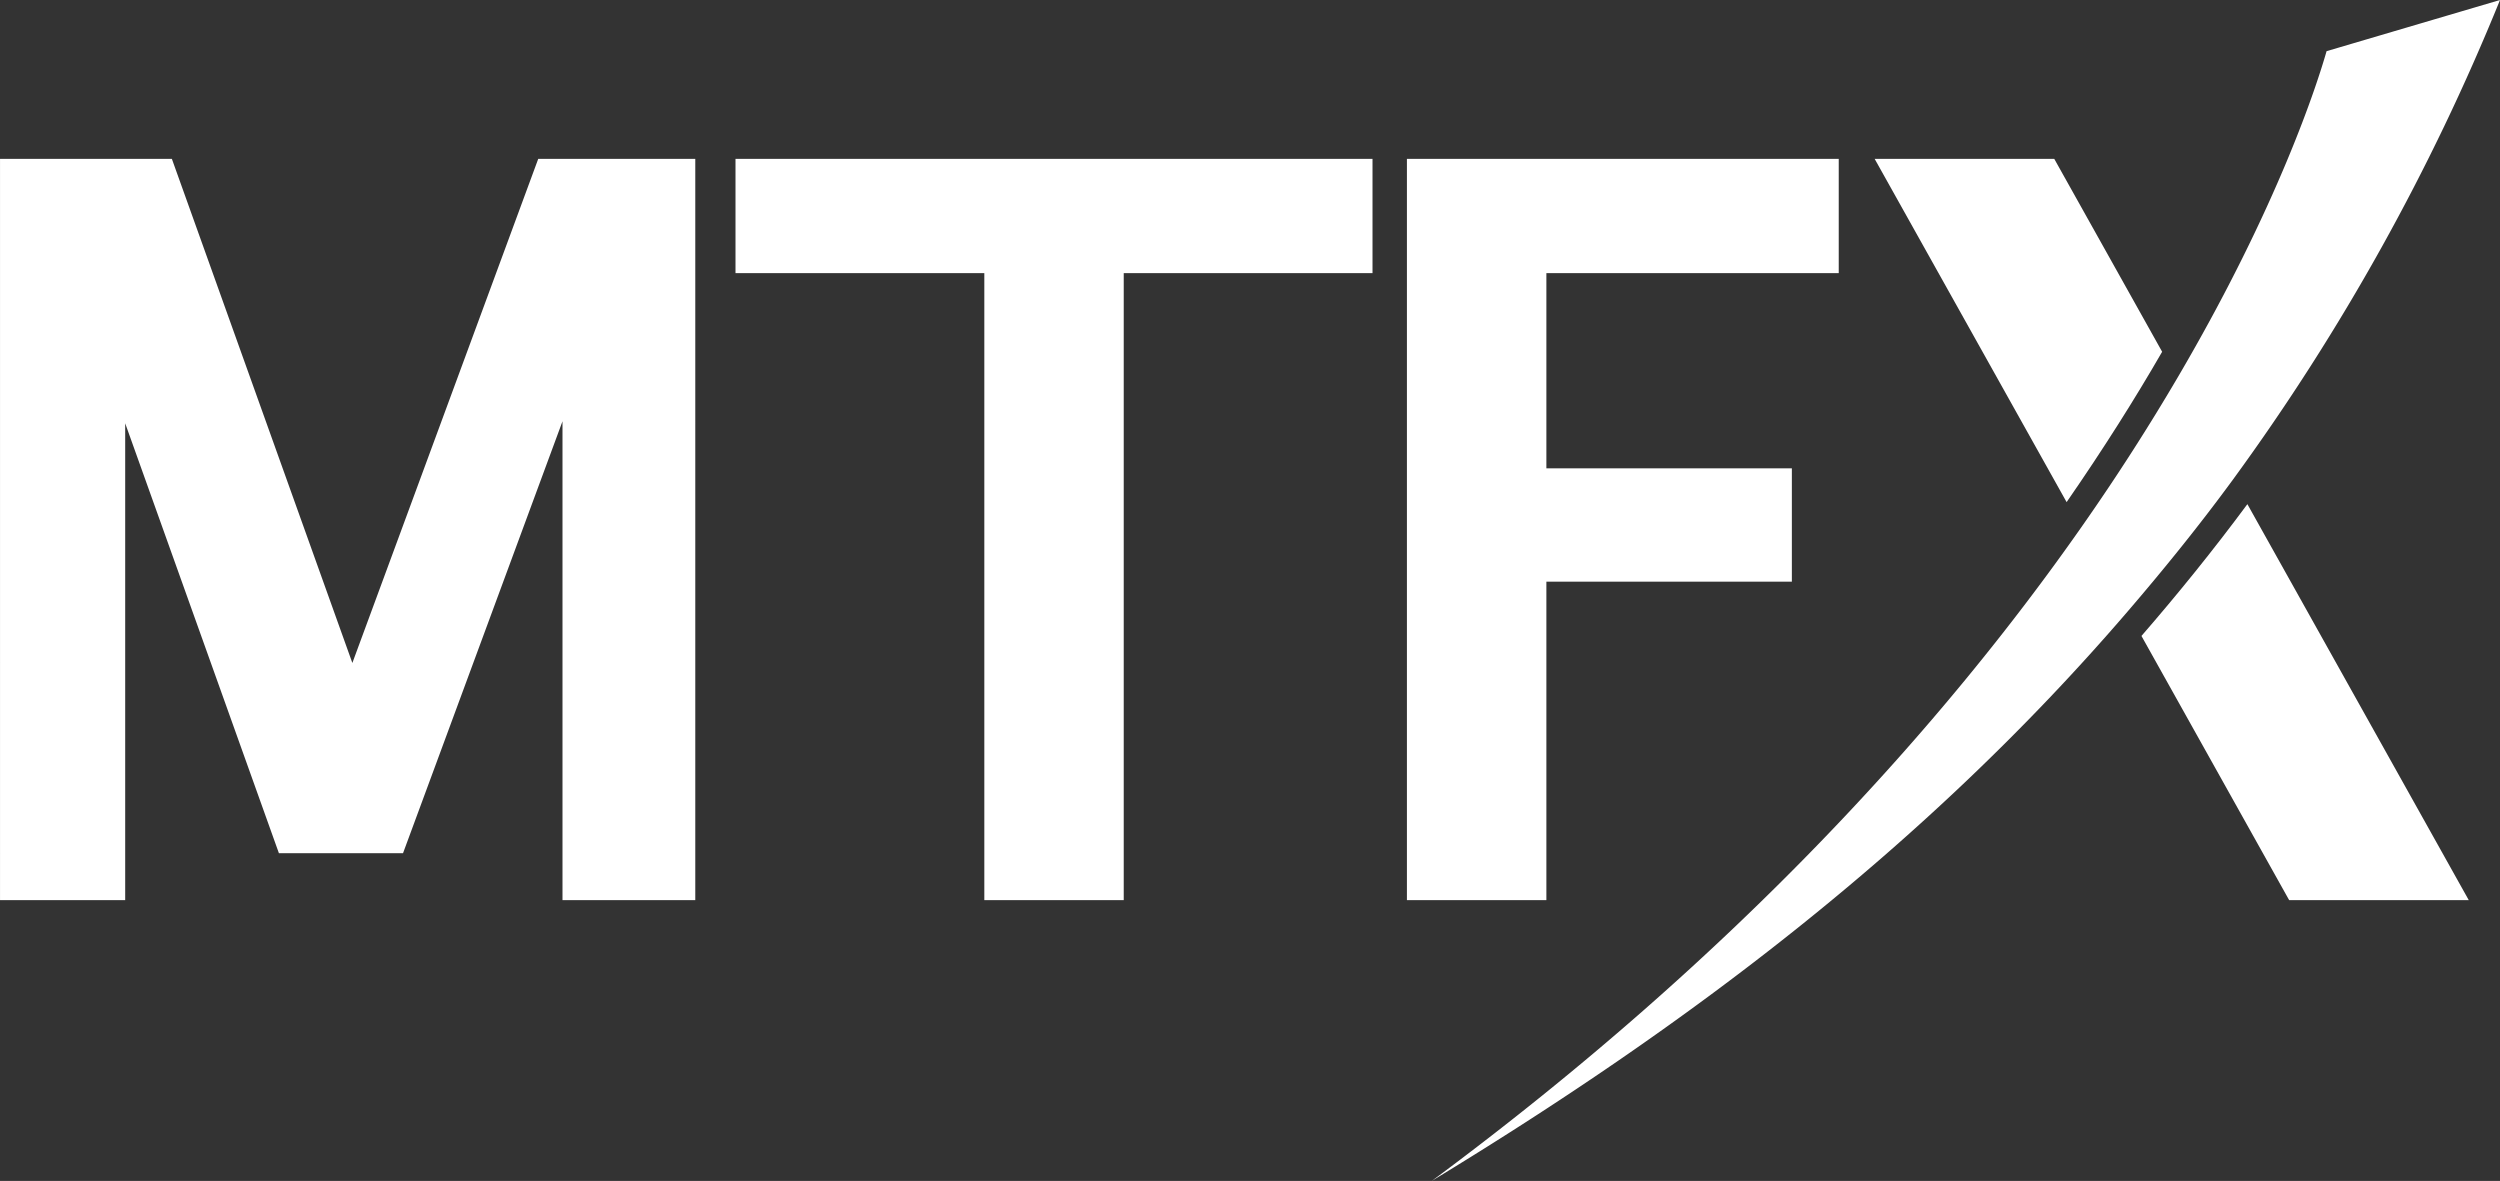 <svg xmlns="http://www.w3.org/2000/svg" width="237.679" height="112.271" viewBox="0 0 237.679 112.271">
  <rect x="0" y="0" width="237.679" height="112.271" fill="#333333" stroke="none"/>
  <g id="Group_2545" data-name="Group 2545" transform="translate(-13.875 7.593)">
    <g id="Group_7" data-name="Group 7" transform="translate(13.876 -7.593)">
      <g id="Group_4" data-name="Group 4" transform="translate(0 15.102)">
        <g id="Group_1" data-name="Group 1">
          <path id="Path_1" data-name="Path 1" d="M112.663,80.733H100.038V35.206L84.877,76.27h-11.8L58.463,35.4V80.733h-11.9V10.257H62.9l17.16,47.927L97.732,10.257h14.931V80.733Z" transform="translate(-46.562 -10.257)" fill="#fff"/>
        </g>
        <g id="Group_2" data-name="Group 2" transform="translate(69.924)">
          <path id="Path_2" data-name="Path 2" d="M103.483,80.733H90.229V21.124H66.573V10.257h60.562V21.124H103.483V80.733Z" transform="translate(-66.573 -10.257)" fill="#fff"/>
        </g>
        <g id="Group_3" data-name="Group 3" transform="translate(133.757)">
          <path id="Path_3" data-name="Path 3" d="M98.1,80.733H84.841V10.257h41.054V21.124H98.1V39.679h23.338V50.455H98.1V80.733Z" transform="translate(-84.841 -10.257)" fill="#fff"/>
        </g>
      </g>
      <g id="Group_6" data-name="Group 6" transform="translate(136.129)">
        <g id="Group_5" data-name="Group 5">
          <path id="Path_4" data-name="Path 4" d="M114.643,10.257H97.567l18.251,32.636c3.512-5.077,6.531-9.871,9.082-14.295Z" transform="translate(-55.472 4.845)" fill="#fff"/>
          <path id="Path_5" data-name="Path 5" d="M118.872,57.3h17.076L114.9,19.652c-3.236,4.371-6.6,8.529-10.07,12.53Z" transform="translate(-37.368 28.279)" fill="#fff"/>
          <path id="Path_6" data-name="Path 6" d="M170.581,10.8c-.839,2.942-4.55,14.676-14.211,31.113-2.6,4.424-5.619,9.179-9.141,14.2-12.936,18.46-32.507,40.463-61.709,62.089,23.785-14.449,46.68-31.455,66.153-54.14,3.456-4.022,6.821-8.18,10.042-12.579A213.134,213.134,0,0,0,187.07,5.935Z" transform="translate(-85.52 -5.935)" fill="#fff"/>
        </g>
      </g>
    </g>
  </g>
</svg>

